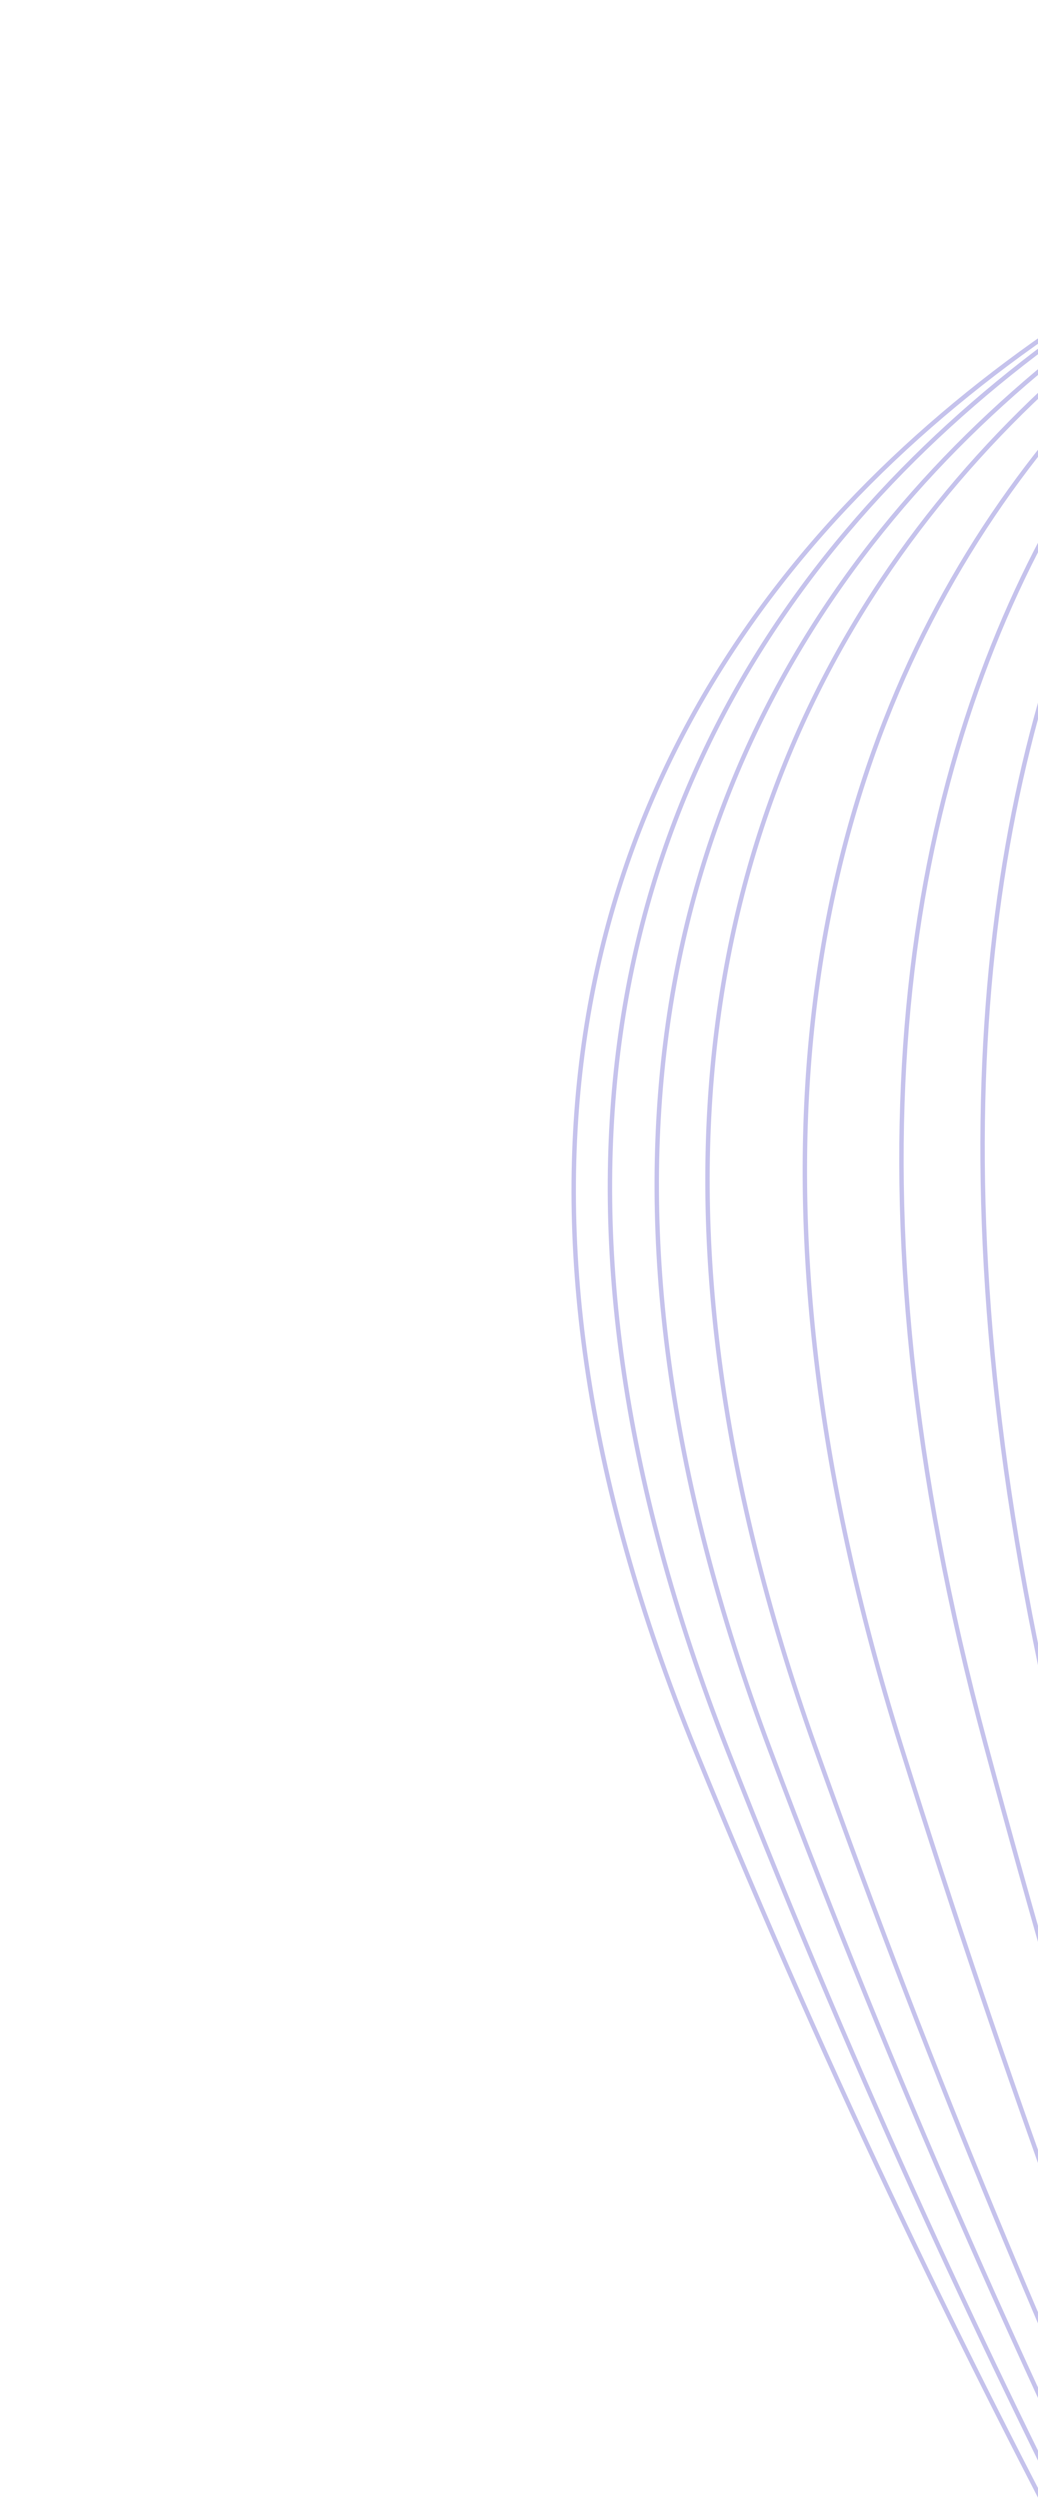 <svg width="235" height="566" viewBox="0 0 235 566" fill="none" xmlns="http://www.w3.org/2000/svg">
<g clip-path="url(#clip0_1270_4338)">
<path d="M347.25 17.191C294.381 37.612 201.54 141.577 253.127 394.068C317.611 709.682 363.331 742.825 338.541 918.422C313.752 1094.02 256.089 1087.34 244.463 1197.38C232.837 1307.42 306.873 1353.8 308.879 1511.02" stroke="#C5C2EC"/>
<path d="M352.389 17.08C290.08 37.71 180.248 142.073 239.39 394.486C313.318 710.002 366.893 742.988 336.668 918.759C306.443 1094.53 238.66 1088.07 224.316 1198.2C209.972 1308.33 296.773 1354.46 298.176 1511.74" stroke="#C5C2EC"/>
<path d="M357.528 16.971C284.513 37.83 155.41 142.606 223.117 394.836C307.751 710.123 370.233 742.917 333.841 918.821C297.449 1094.72 218.19 1088.51 200.763 1198.71C183.336 1308.9 284.61 1354.72 285.328 1512.02" stroke="#C5C2EC"/>
<path d="M366.094 16.787C279.224 37.944 125.183 143.255 203.974 395.247C302.462 710.236 376.471 742.783 332.099 918.858C287.727 1094.93 193.615 1089.04 172.198 1199.32C150.781 1309.6 270.787 1355.01 270.618 1512.33" stroke="#C5C2EC"/>
<path d="M373.803 16.619C273.394 38.066 94.981 143.9 184.604 395.659C296.632 710.359 381.906 742.664 329.735 918.906C277.564 1095.15 168.938 1089.56 143.621 1199.93C118.305 1310.3 256.616 1355.32 255.581 1512.65" stroke="#C5C2EC"/>
<path d="M375.616 16.807C269.155 38.383 79.848 144.451 174.312 396.107C292.393 710.676 382.702 742.873 327.045 919.191C271.388 1095.51 156.274 1090.06 129.214 1200.47C102.155 1310.87 248.649 1355.71 247.226 1513.06" stroke="#C5C2EC"/>
<path d="M376.47 16.742C264.798 38.431 66.11 144.699 164.744 396.266C288.036 710.723 382.681 742.828 324.022 919.209C265.363 1095.59 144.662 1090.26 116.102 1200.7C87.542 1311.14 241.082 1355.83 239.325 1513.18" stroke="#C5C2EC"/>
<path d="M379.887 16.49C262.978 38.374 54.829 144.995 157.509 396.413C285.859 710.685 384.834 742.629 323.072 919.127C261.31 1095.63 135.011 1090.51 104.887 1201C74.763 1311.5 235.344 1355.93 233.17 1513.3" stroke="#C5C2EC"/>
</g>
<defs>
<clipPath id="clip0_1270_4338">
<rect width="235" height="566" fill="white"/>
</clipPath>
</defs>
</svg>
